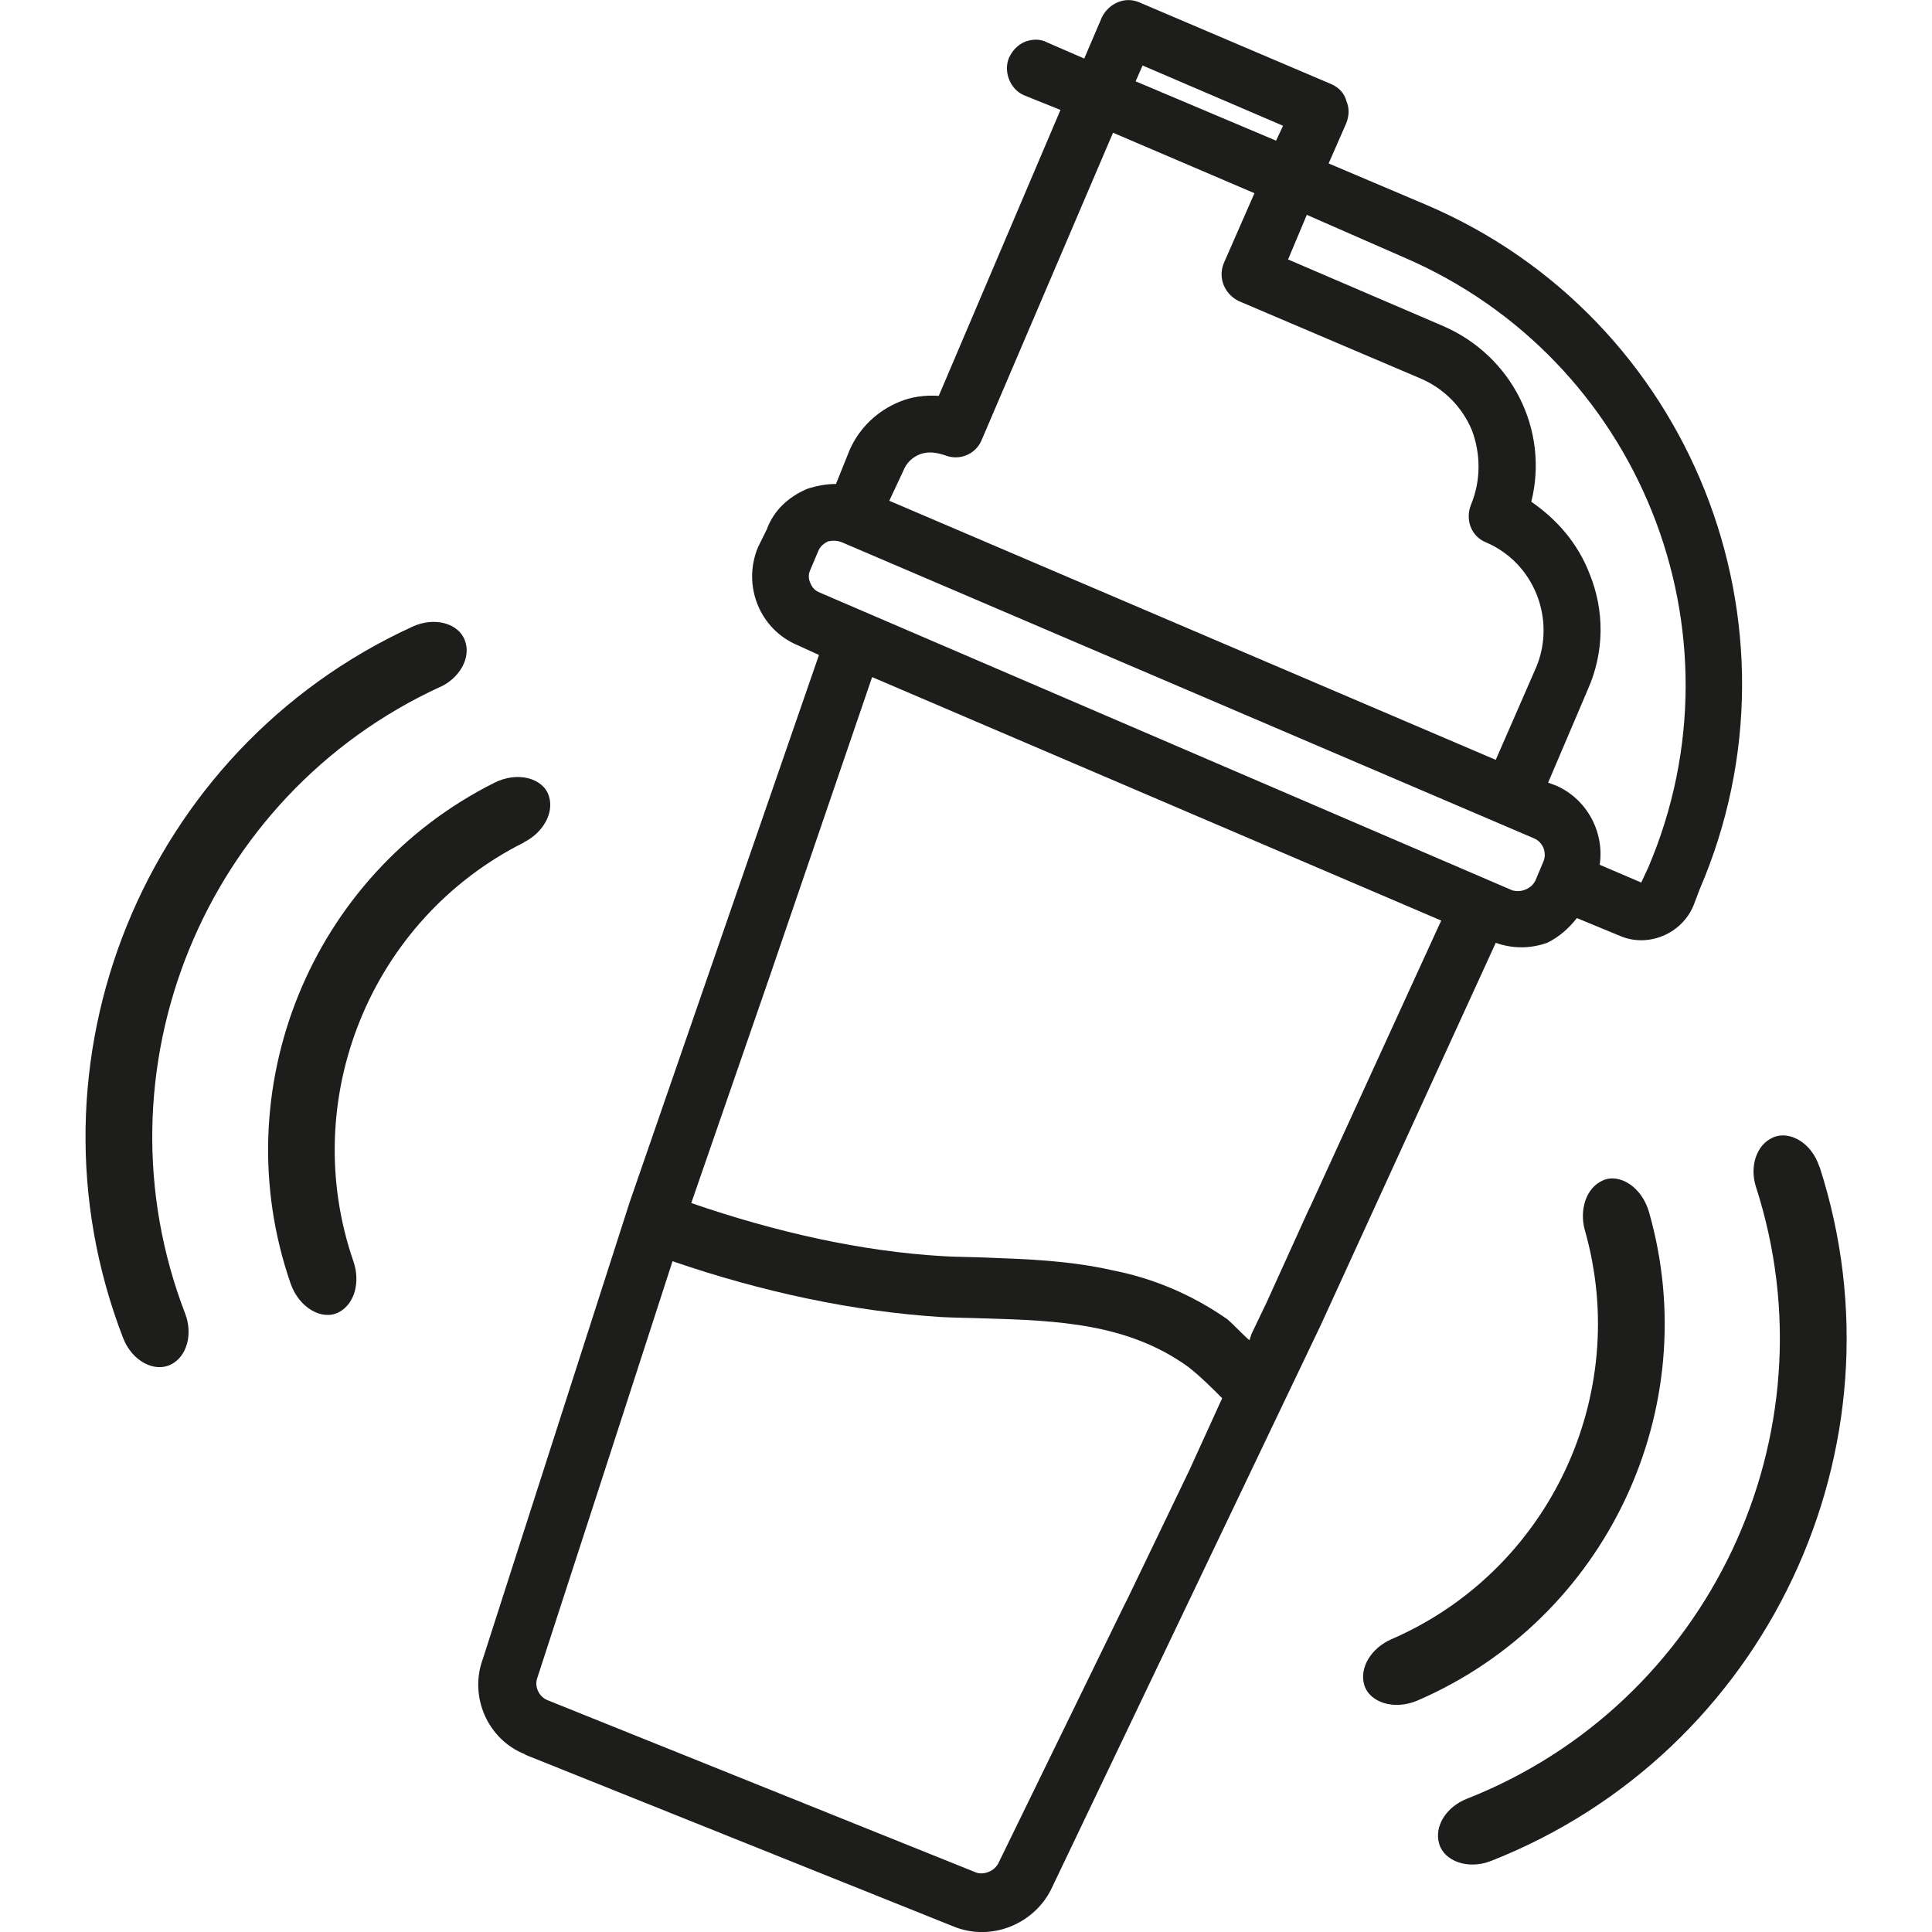 <?xml version="1.0" encoding="UTF-8"?><svg id="uuid-058f43eb-edb3-4e7b-a88c-f2369e60a758" xmlns="http://www.w3.org/2000/svg" viewBox="0 0 100 100"><defs><style>.uuid-d2f8afb0-00b4-4a7c-b8e9-ad5e08168fee{fill:#1d1d1b;}</style></defs><path class="uuid-d2f8afb0-00b4-4a7c-b8e9-ad5e08168fee" d="M22.78,35.56c1-.46,1.61-1.5,1.29-2.39-.31-.9-1.57-1.27-2.73-.73C7.44,38.81.86,54.98,6.37,69.25c.46,1.2,1.62,1.8,2.47,1.38.85-.42,1.14-1.59.75-2.62-4.85-12.58.95-26.83,13.2-32.46Z"/><path class="uuid-d2f8afb0-00b4-4a7c-b8e9-ad5e08168fee" d="M27.13,43.59c.97-.49,1.58-1.52,1.27-2.42-.31-.9-1.62-1.26-2.82-.65-9.49,4.76-14.01,15.88-10.54,25.91.44,1.27,1.63,1.93,2.48,1.5.85-.43,1.13-1.59.78-2.62-2.91-8.4.88-17.73,8.83-21.71Z"/><path class="uuid-d2f8afb0-00b4-4a7c-b8e9-ad5e08168fee" d="M94.17,60.39c-.39-1.22-1.52-1.89-2.39-1.52-.88.38-1.23,1.52-.89,2.57,4.14,12.83-2.44,26.74-14.98,31.67-1.03.41-1.69,1.4-1.42,2.32.26.91,1.5,1.36,2.69.89,14.23-5.6,21.7-21.38,17-35.93Z"/><path class="uuid-d2f8afb0-00b4-4a7c-b8e9-ad5e08168fee" d="M85.35,62.73c-.37-1.29-1.52-2.02-2.39-1.63-.87.38-1.22,1.53-.93,2.57,2.44,8.55-1.86,17.65-10.02,21.18-1,.44-1.66,1.43-1.4,2.35.26.91,1.54,1.35,2.78.81,9.74-4.22,14.88-15.08,11.96-25.28Z"/><path class="uuid-d2f8afb0-00b4-4a7c-b8e9-ad5e08168fee" d="M80.08,48.8c.62-.3,1.13-.76,1.54-1.28l2.25.93c1.44.61,3.18-.11,3.79-1.59l.31-.82c5.89-13.67-.46-29.59-14.13-35.43l-5.07-2.15.92-2.1c.15-.41.15-.77,0-1.13-.1-.41-.41-.71-.77-.87L58.94.11c-.72-.3-1.54.06-1.9.77l-.92,2.15-1.89-.82c-.36-.2-.77-.2-1.18-.05-.36.16-.62.41-.82.82-.31.72.05,1.64.77,1.95l1.89.76-6.3,14.8c-.71-.05-1.43.05-2.04.31-1.13.46-2.05,1.33-2.56,2.46l-.72,1.79c-.51,0-1.02.1-1.48.25-.98.41-1.75,1.13-2.1,2.1l-.46.93c-.82,1.99.1,4.24,2.04,5.06l1.12.51-9.79,28.3-7.61,23.67c-.72,1.96.26,4.17,2.18,4.93l.03.03,22.12,8.87c2,.84,4.28-.14,5.14-2.02l13.91-29.11,9.05-19.77c.87.31,1.79.31,2.66,0ZM67.64,11.12l5.02,2.2c12.18,5.23,17.87,19.36,12.65,31.59l-.36.77-2.15-.92c.25-1.64-.62-3.38-2.26-4.1l-.41-.15,2.05-4.81c.87-1.95.87-4.1.1-5.99-.61-1.59-1.69-2.82-3.02-3.74.93-3.74-1.02-7.58-4.6-9.11l-7.99-3.43.97-2.31ZM59.14,3.39l7.27,3.12-.36.77-7.27-3.07.36-.82ZM46.75,24.38c.16-.41.46-.71.87-.87.41-.15.82-.1,1.28.05.77.31,1.59-.05,1.9-.76l6.81-15.93,7.32,3.13-1.59,3.63c-.31.77.05,1.59.77,1.95l9.37,3.99c1.23.51,2.2,1.48,2.71,2.71.46,1.23.46,2.61-.05,3.84-.31.77,0,1.64.77,1.95,2.51,1.07,3.63,3.99,2.61,6.45l-2.1,4.81-31.39-13.41.72-1.54ZM41.94,30.17c-.1-.21-.1-.46,0-.67l.41-.97c.1-.26.31-.41.51-.51.26-.05.46-.05.72.05l35.79,15.31c.51.2.71.77.51,1.23l-.41.97c-.1.2-.26.36-.51.46-.21.1-.46.1-.67.05l-35.84-15.41c-.26-.1-.41-.26-.51-.51ZM61.56,76.1l-3.15,6.55-.29.58-6.41,13.14c-.21.51-.83.69-1.19.55l-22.16-8.91c-.47-.18-.72-.72-.54-1.19l3.66-11.26,3.33-10.28c4.63,1.59,9.34,2.6,13.9,2.89.76.04,1.48.04,2.24.07,3.8.11,7.42.26,10.54,2.5.65.51,1.19,1.05,1.77,1.63l-1.7,3.73ZM67.82,62.45l-.14.29-2.1,4.63-.8,1.67-.11.33c-.43-.37-.76-.76-1.15-1.09-1.92-1.34-3.95-2.14-5.94-2.53-2.25-.51-4.49-.58-6.59-.66-.76-.03-1.49-.03-2.17-.07-4.24-.25-8.62-1.23-13.04-2.75l4.06-11.73,5.3-15.49.08.03,29.38,12.57-.16.34-6.62,14.46Z"/></svg>